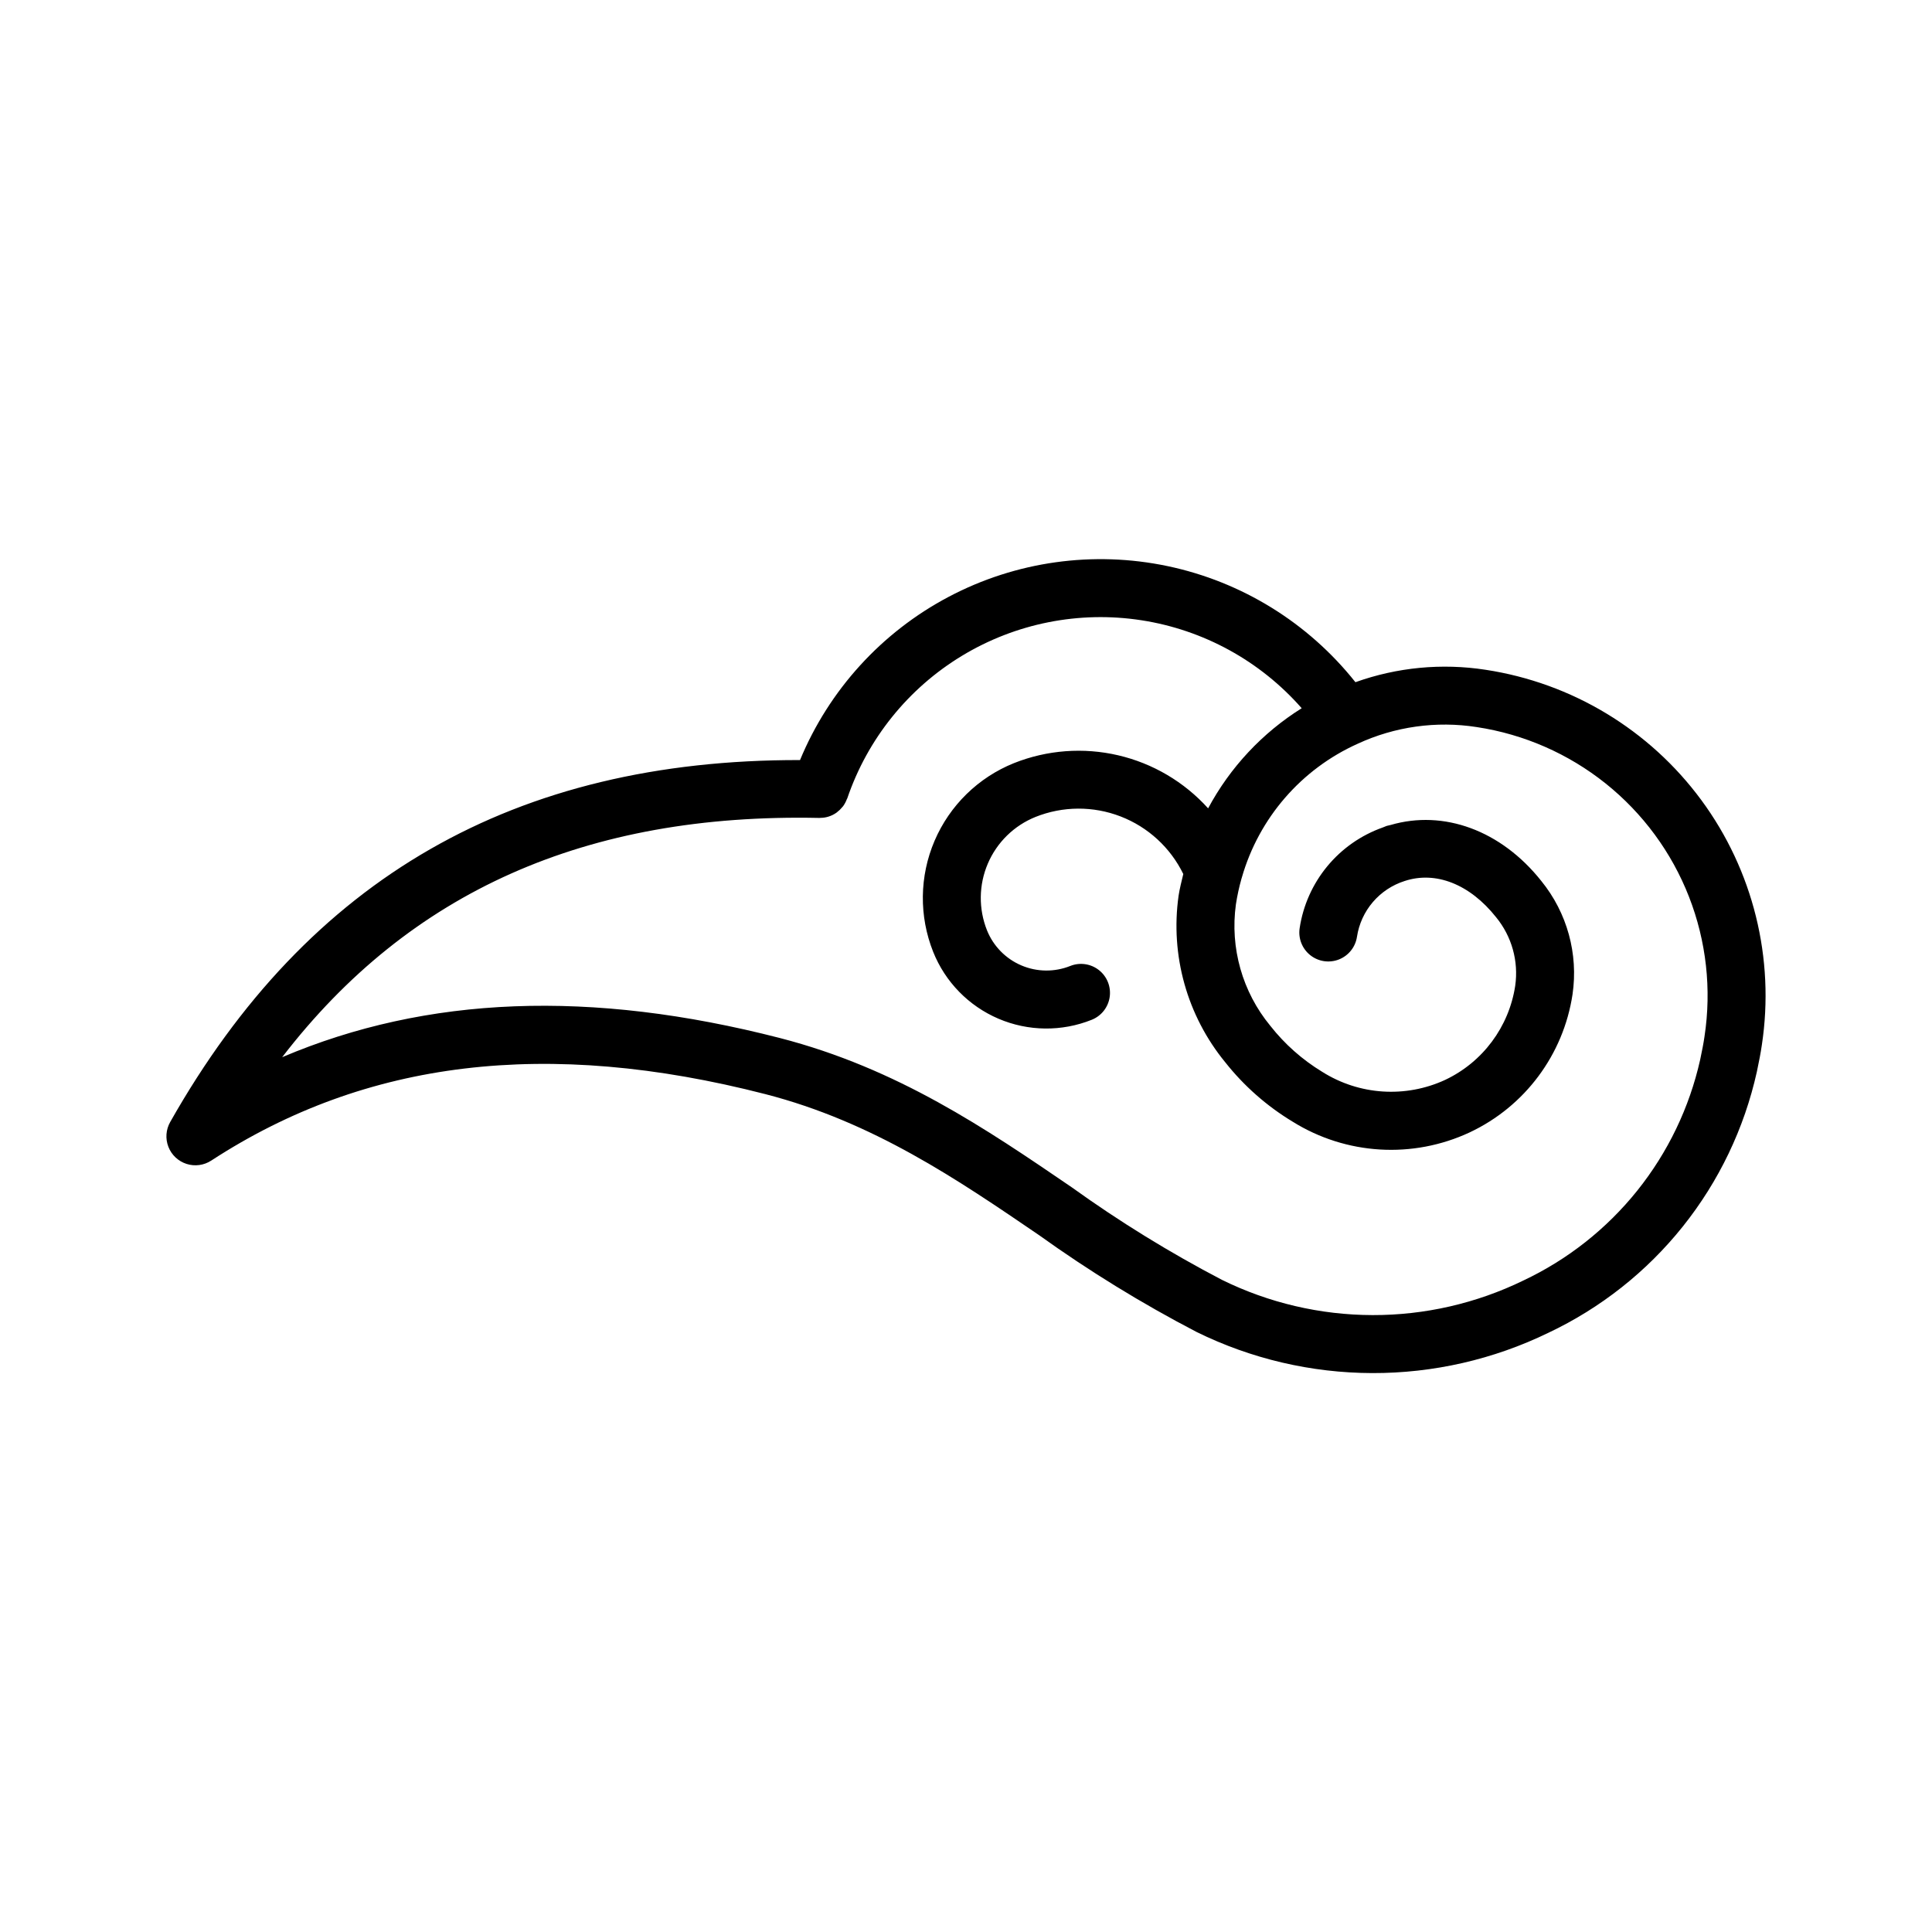 <?xml version="1.0" encoding="UTF-8"?>
<svg width="1200pt" height="1200pt" version="1.1" viewBox="0 0 1200 1200" xmlns="http://www.w3.org/2000/svg">
 <path d="m131.18 720.88c96.117-62.605 208.69-76.133 344.19-41.297 66.973 17.273 119.34 53.02 170 87.586 31.133 22.332 63.812 42.422 97.793 60.117 33.98 16.727 71.336 25.469 109.21 25.562 37.875 0.094 75.273-8.461 109.34-25.016 32.504-15.359 61.066-37.941 83.508-66.027 22.441-28.082 38.164-60.926 45.973-96.016l0.246-1.203c1.09-5.227 2.133-10.34 2.883-15.59 8.117-53.66-5.406-108.34-37.598-152.04-32.191-43.691-80.414-72.809-134.07-80.953-27.148-4.188-54.914-1.531-80.781 7.727-29.305-36.914-70.59-62.426-116.71-72.113-46.129-9.691-94.188-2.953-135.87 19.047-41.684 22.004-74.363 57.883-92.387 101.43-176.96-0.34-305.37 73.113-391.21 224.83-2.668 4.711-3.07 10.375-1.102 15.418 1.973 5.043 6.113 8.93 11.27 10.586 5.156 1.652 10.781 0.898 15.32-2.059zm377.66-212.85c0.082 0.008 0.16-0.02 0.242-0.016l0.156 0.027c0.125 0 0.238-0.051 0.363-0.055 1.707-0.004 3.402-0.266 5.027-0.785l0.102-0.031c1.684-0.535 3.277-1.324 4.723-2.34 0.141-0.098 0.258-0.215 0.398-0.312h-0.004c1.219-0.914 2.32-1.973 3.277-3.156 0.188-0.227 0.398-0.426 0.578-0.668 0.945-1.324 1.711-2.766 2.277-4.289 0.074-0.195 0.215-0.336 0.285-0.535 12.598-36.953 37.809-68.297 71.203-88.523 33.398-20.23 72.852-28.055 111.44-22.102 38.59 5.949 73.852 25.297 99.602 54.648-24.461 15.312-44.5 36.746-58.125 62.184-14.828-16.43-34.328-27.93-55.883-32.953-21.555-5.023-44.129-3.328-64.691 4.859-22.188 8.922-39.93 26.277-49.336 48.262s-9.711 46.805-0.844 69.012c7.469 18.652 22.043 33.574 40.52 41.477 18.473 7.902 39.328 8.141 57.977 0.66 5.969-2.391 10.207-7.785 11.121-14.148 0.914-6.363-1.637-12.73-6.691-16.707-5.055-3.973-11.844-4.945-17.812-2.555-9.789 3.906-20.727 3.773-30.418-0.375-9.688-4.144-17.34-11.961-21.273-21.738-5.328-13.344-5.148-28.254 0.504-41.465 5.648-13.211 16.309-23.641 29.637-29 16.949-6.766 35.828-6.867 52.852-0.285 17.02 6.578 30.922 19.355 38.918 35.758-1.055 4.449-2.219 8.863-2.918 13.438v0.004c-5.242 37.02 5.262 74.543 28.957 103.46 11.648 14.73 25.852 27.242 41.93 36.941 33.18 20.672 74.566 23.156 109.98 6.594 34.223-16.117 58.156-48.242 63.809-85.648 3.695-25.168-3.336-50.73-19.383-70.465-24.926-31.414-60.613-44.457-93.617-34.789v-0.004c-0.672 0.117-1.336 0.277-1.984 0.473-0.164 0.055-0.328 0.066-0.492 0.117-0.133 0.043-0.25 0.113-0.383 0.156-0.688 0.23-1.363 0.5-2.019 0.812-13.465 4.769-25.383 13.109-34.473 24.125-9.09 11.02-15.016 24.301-17.137 38.43-0.953 6.356 1.559 12.738 6.586 16.746 5.027 4.004 11.809 5.023 17.793 2.676 5.984-2.348 10.262-7.711 11.223-14.066 1.207-7.969 4.617-15.441 9.852-21.566s12.082-10.664 19.762-13.102c19.336-6.379 40.523 2 56.777 22.473 9.758 11.891 14.078 27.328 11.906 42.555-3.856 25.566-20.211 47.527-43.605 58.539-24.625 11.336-53.316 9.445-76.242-5.023-12.383-7.516-23.312-17.199-32.262-28.586-17.363-21.051-25.117-48.41-21.387-75.441 0.832-5.41 1.992-10.766 3.484-16.035 0.066-0.242 0.172-0.477 0.23-0.719l-0.004 0.004c10.594-36.926 36.922-67.305 71.969-83.035 23.086-10.676 48.816-14.27 73.945-10.336 29.285 4.445 56.879 16.52 80.016 35.016 23.133 18.496 40.988 42.758 51.77 70.344 10.781 27.586 14.109 57.523 9.648 86.805-0.656 4.641-1.582 9.035-2.508 13.523l-0.199 0.969c-6.668 29.715-20.031 57.52-39.078 81.285s-43.27 42.867-70.82 55.848c-29.156 14.176-61.164 21.508-93.582 21.434-32.422-0.074-64.395-7.551-93.484-21.863-32.449-16.934-63.648-36.156-93.363-57.527-53.203-36.316-108.22-73.867-181.31-92.719-117.26-30.145-219.11-26.309-309.09 11.922 79.266-103.04 188.95-151.67 333.59-148.61z"/>
</svg>
